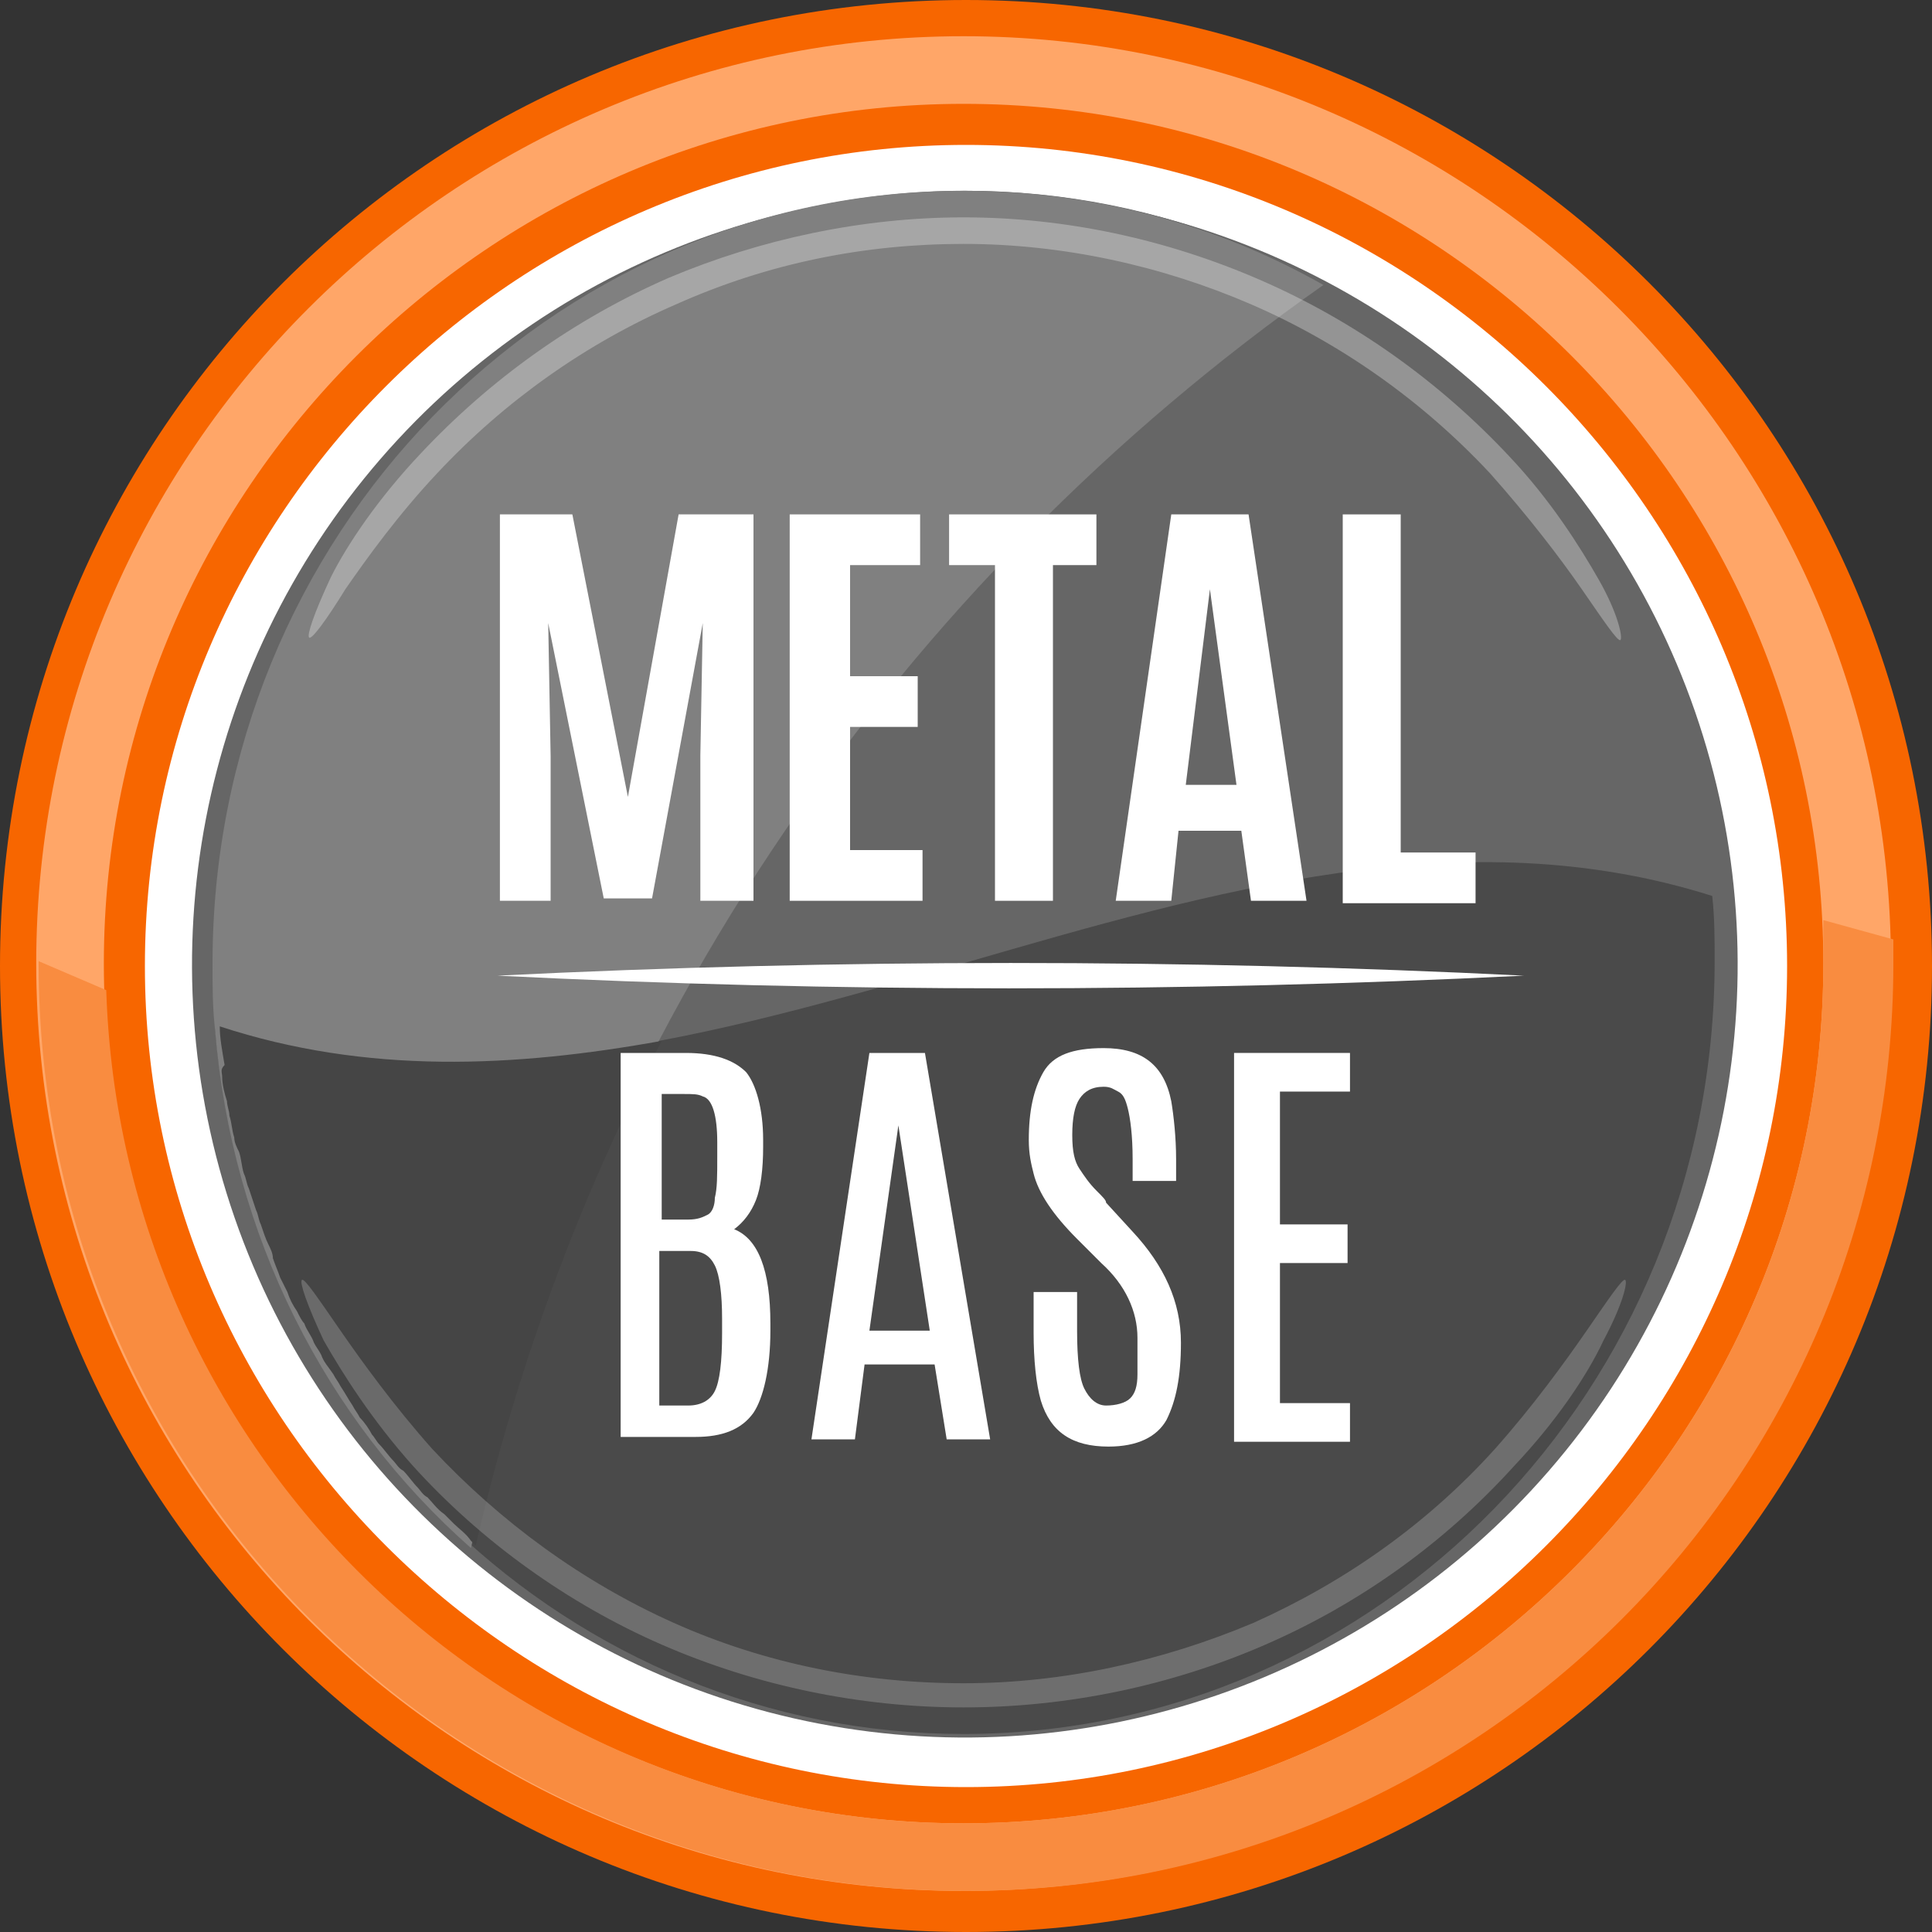 <?xml version="1.0" encoding="utf-8"?>
<!-- Generator: Adobe Illustrator 26.5.0, SVG Export Plug-In . SVG Version: 6.00 Build 0)  -->
<svg version="1.1" id="Layer_1" xmlns="http://www.w3.org/2000/svg" xmlns:xlink="http://www.w3.org/1999/xlink" x="0px" y="0px"
	 viewBox="0 0 80 80" style="enable-background:new 0 0 80 80;" xml:space="preserve">
<rect x="0" y="0" width="80" height="80" fill="#333333" stroke="none"/>
<style type="text/css">
	.st0{fill:#FFFFFF;}
	.st1{fill:#666666;}
	.st2{fill:#4A4A4A;}
	.st3{fill:#808080;}
	.st4{opacity:0.3;}
	.st5{fill:#454545;}
	.st6{opacity:0.2;}
	.st7{fill:#F76600;}
	.st8{fill:#FFA668;}
	.st9{fill:#F98C40;}
	.st10{fill:none;stroke:#4A4A4A;stroke-width:2.696;}
	.st11{fill:none;stroke:#FFFFFF;stroke-width:0.986;stroke-miterlimit:10;}
	.st12{opacity:0.35;}
	.st13{fill:#6D6E71;}
	.st14{fill:#FFFFFF;stroke:#FFFFFF;stroke-width:0.178;stroke-miterlimit:10;}
	.st15{fill:#FFFFFF;stroke:#4A4A4A;stroke-width:0.25;stroke-miterlimit:10;}
	.st16{fill:#EB6500;}
	.st17{fill:#181716;}
	.st18{fill:url(#SVGID_1_);}
	.st19{fill:url(#SVGID_00000000221091165968926220000006849440380919739264_);}
	.st20{fill:url(#SVGID_00000169544063664641223420000008082304459701832088_);}
	.st21{clip-path:url(#SVGID_00000068658249327785821290000017155041713546420637_);}
	.st22{fill:none;stroke:#FFFFFF;stroke-width:0.858;stroke-miterlimit:10;}
	.st23{fill:#FFFFFF;stroke:#54565A;stroke-width:0.325;stroke-miterlimit:10;}
	.st24{fill:#FFFFFF;stroke:#54565A;stroke-width:0.366;stroke-miterlimit:10;}
</style>
<g>
	<g>
		<ellipse transform="matrix(0.988 -0.156 0.156 0.988 -5.727 6.71)" class="st0" cx="39.9" cy="39.9" rx="35.4" ry="35.4"/>
		<g>
			<ellipse transform="matrix(0.189 -0.982 0.982 0.189 -6.771 71.587)" class="st1" cx="39.9" cy="39.9" rx="32" ry="32"/>
			<path class="st1" d="M71,37.2c-1.3-16.4-14.7-29.3-31-29.3c-17.2,0-31.1,14.3-31.1,32c0,0.9,0,1.8,0.1,2.7
				C29.5,49.2,50.4,30.6,71,37.2z"/>
			<path class="st2" d="M8.9,42.5c1.3,16.4,14.7,29.3,31,29.3c17.2,0,31.1-14.3,31.1-32c0-0.9,0-1.8-0.1-2.7
				C50.4,30.6,29.5,49.2,8.9,42.5z"/>
			<path class="st3" d="M54.8,11.8c-4.4-2.5-9.5-3.9-14.9-3.9c-17.2,0-31.1,14.3-31.1,32c0,0.9,0,1.8,0.1,2.7
				c0.7,8.6,4.6,16.2,10.6,21.5C24.5,42.5,37.3,24.1,54.8,11.8z"/>
			<g class="st4">
				<path class="st0" d="M12.8,26.4c-0.1-0.1,0.2-1,0.9-2.5c0.7-1.4,2-3.3,3.7-5.1c2.9-3.1,6.4-5.6,10.3-7.3C31.5,9.9,35.7,9,39.9,9
					c4.2,0,8.4,0.9,12.3,2.6c3.9,1.7,7.4,4.2,10.3,7.3c1.7,1.8,2.9,3.7,3.7,5.1c0.8,1.4,1,2.4,0.9,2.5c-0.1,0.1-0.7-0.8-1.6-2.1
					c-0.9-1.3-2.2-3-3.8-4.8c-2.8-3-6.2-5.4-9.9-7c-3.7-1.6-7.8-2.5-11.9-2.5c-4.1,0-8.1,0.8-11.9,2.5c-3.7,1.6-7.1,4-9.9,7
					c-1.6,1.7-2.9,3.5-3.8,4.8C13.5,25.7,12.9,26.5,12.8,26.4z"/>
			</g>
			<path class="st5" d="M9.2,44.6c0,0.3,0.1,0.7,0.2,1c0,0.2,0.1,0.4,0.1,0.6c0.1,0.3,0.1,0.6,0.2,0.9c0,0.2,0.1,0.4,0.2,0.6
				c0.1,0.3,0.1,0.6,0.2,0.9c0.1,0.2,0.1,0.4,0.2,0.6c0.1,0.3,0.2,0.6,0.3,0.9c0.1,0.2,0.1,0.4,0.2,0.6c0.1,0.3,0.2,0.6,0.3,0.8
				c0.1,0.2,0.2,0.4,0.2,0.6c0.1,0.3,0.2,0.5,0.3,0.8c0.1,0.2,0.2,0.4,0.3,0.6c0.1,0.3,0.2,0.5,0.4,0.8c0.1,0.2,0.2,0.4,0.3,0.5
				c0.1,0.3,0.3,0.5,0.4,0.8c0.1,0.2,0.2,0.3,0.3,0.5c0.1,0.3,0.3,0.5,0.5,0.8c0.1,0.2,0.2,0.3,0.3,0.5c0.2,0.3,0.3,0.5,0.5,0.8
				c0.1,0.2,0.2,0.3,0.3,0.5c0.2,0.2,0.4,0.5,0.5,0.7c0.1,0.1,0.2,0.3,0.3,0.4c0.2,0.2,0.4,0.5,0.6,0.7c0.1,0.1,0.2,0.3,0.4,0.4
				c0.2,0.2,0.4,0.5,0.6,0.7c0.1,0.1,0.2,0.3,0.4,0.4c0.2,0.2,0.4,0.5,0.7,0.7c0.1,0.1,0.2,0.2,0.4,0.4c0.2,0.2,0.5,0.4,0.7,0.7
				c0.1,0.1,0.2,0.2,0.2,0.2c1.7-7.4,4.3-14.4,7.7-20.9c-6.1,1.1-12.2,1.4-18.3-0.6c0,0.5,0.1,1,0.2,1.6C9.1,44.3,9.2,44.4,9.2,44.6
				z"/>
			<g class="st6">
				<path class="st0" d="M67.3,53c0.1,0.1-0.1,1-0.9,2.5c-0.7,1.5-2,3.4-3.7,5.2c-2.9,3.2-6.4,5.7-10.3,7.4
					c-3.9,1.7-8.2,2.6-12.5,2.6c-4.3,0-8.6-0.9-12.5-2.6c-3.9-1.7-7.5-4.3-10.3-7.4c-1.7-1.9-2.9-3.8-3.7-5.2
					c-0.7-1.5-1-2.4-0.9-2.5c0.1-0.1,0.7,0.8,1.6,2.1c0.9,1.3,2.2,3.1,3.8,4.9c2.8,3,6.2,5.5,10,7.2c3.8,1.7,7.9,2.5,12,2.5
					c4.1,0,8.2-0.9,12-2.5c3.8-1.7,7.2-4.1,10-7.2c1.6-1.8,2.9-3.6,3.8-4.9C66.6,53.8,67.2,52.9,67.3,53z"/>
			</g>
		</g>
		<g>
			<path class="st7" d="M40,80C17.9,80,0,62.1,0,40S17.9,0,40,0s40,17.9,40,40S62.1,80,40,80z M40,6C21.3,6,6,21.3,6,40
				s15.3,34,34,34s34-15.3,34-34S58.7,6,40,6z"/>
		</g>
		<g>
			<path class="st8" d="M39.9,78.3c-21.2,0-38.4-17.2-38.4-38.4S18.8,1.5,39.9,1.5s38.4,17.2,38.4,38.4S61.1,78.3,39.9,78.3z
				 M39.9,4.3c-19.6,0-35.6,16-35.6,35.6s16,35.6,35.6,35.6s35.6-16,35.6-35.6S59.6,4.3,39.9,4.3z"/>
		</g>
		<path class="st9" d="M75.5,38.1c0,0.6,0,1.2,0,1.8c0,19.6-16,35.6-35.6,35.6C20.7,75.5,5,60.1,4.4,41l-2.8-1.2c0,0,0,0.1,0,0.1
			c0,21.2,17.2,38.4,38.4,38.4s38.4-17.2,38.4-38.4c0-0.3,0-0.7,0-1L75.5,38.1z"/>
	</g>
	<g>
		<g>
			<path class="st0" d="M20.7,37.3v-16h3L26,33l2.1-11.7h3.1v16h-2.2v-6l0.1-5.5L27,37.2H25l-2.3-11.4l0.1,5.5v6H20.7z"/>
			<path class="st0" d="M32.7,37.3v-16h5.4v2.1h-2.9V28h2.8v2.1h-2.8v5.1h3v2.1H32.7z"/>
			<path class="st0" d="M41.2,37.3V23.4h-1.9v-2.1h6.1v2.1h-1.8v13.9H41.2z"/>
			<path class="st0" d="M46.2,37.3l2.3-16h3.2l2.4,16h-2.3l-0.4-2.9h-2.6l-0.3,2.9H46.2z M51.2,32.5l-1.1-8.1h0l-1,8.1H51.2z"/>
			<path class="st0" d="M55.6,37.3v-16h2.4v14h3.1v2.1H55.6z"/>
			<path class="st0" d="M25.5,43.6h2.9c1.2,0,2,0.3,2.5,0.8c0.4,0.5,0.7,1.5,0.7,2.8v0.3c0,0.9-0.1,1.7-0.3,2.2
				c-0.2,0.5-0.5,0.9-0.9,1.2c1,0.4,1.5,1.7,1.5,3.9v0.3c0,1.6-0.3,2.8-0.7,3.4c-0.5,0.7-1.3,1-2.4,1h-3.1V43.6z M29.7,47.3
				C29.7,47.3,29.7,47.2,29.7,47.3c0-1.1-0.2-1.8-0.6-1.9c-0.2-0.1-0.4-0.1-0.8-0.1h-0.9v5.2h1.1c0.4,0,0.6-0.1,0.8-0.2
				c0.2-0.1,0.3-0.4,0.3-0.7c0.1-0.4,0.1-0.9,0.1-1.7V47.3z M29.9,54.6c0-1-0.1-1.8-0.3-2.2c-0.2-0.4-0.5-0.6-1-0.6h-1.3v6.4h1.2
				c0.5,0,0.9-0.2,1.1-0.6c0.2-0.4,0.3-1.2,0.3-2.4V54.6z"/>
			<path class="st0" d="M36,43.6h2.3l2.7,16h-1.8l-0.5-3.1h-2.9l-0.4,3.1h-1.8L36,43.6z M36,55.1h2.5l-1.3-8.5h0L36,55.1z"/>
			<path class="st0" d="M42.8,48.6c-0.1-0.4-0.2-0.8-0.2-1.4c0-1.2,0.2-2.1,0.6-2.8c0.4-0.7,1.2-1,2.5-1c1.6,0,2.5,0.7,2.8,2.2
				c0.1,0.6,0.2,1.5,0.2,2.4v0.9h-1.8V48c0-1-0.1-1.7-0.2-2.1s-0.2-0.6-0.4-0.7c-0.2-0.1-0.3-0.2-0.6-0.2c-0.5,0-0.8,0.2-1,0.5
				c-0.2,0.3-0.3,0.8-0.3,1.5s0.1,1.1,0.3,1.4c0.2,0.3,0.4,0.6,0.7,0.9c0.3,0.3,0.4,0.4,0.4,0.5l1.1,1.2c1.3,1.4,2,2.9,2,4.6
				c0,1.4-0.2,2.4-0.6,3.2c-0.4,0.7-1.2,1.1-2.4,1.1c-1.5,0-2.4-0.6-2.8-1.9c-0.2-0.7-0.3-1.7-0.3-2.8c0,0,0-0.1,0-0.1v-1.6h1.8v1.6
				c0,1.2,0.1,2,0.3,2.4s0.5,0.7,0.9,0.7s0.8-0.1,1-0.3c0.2-0.2,0.3-0.5,0.3-1s0-0.9,0-1.5c0-1.1-0.5-2.2-1.5-3.1l-1-1
				C43.6,50.3,43,49.4,42.8,48.6z"/>
			<path class="st0" d="M51.1,43.6h4.8v1.6H53v5.5h2.8v1.6H53v5.8h2.9v1.6h-4.8V43.6z"/>
		</g>
		<g>
			<path class="st0" d="M20.6,40.4c14.1-0.7,28.4-0.7,42.5,0C48.9,41.1,34.6,41.1,20.6,40.4L20.6,40.4z"/>
		</g>
	</g>
</g>
</svg>
